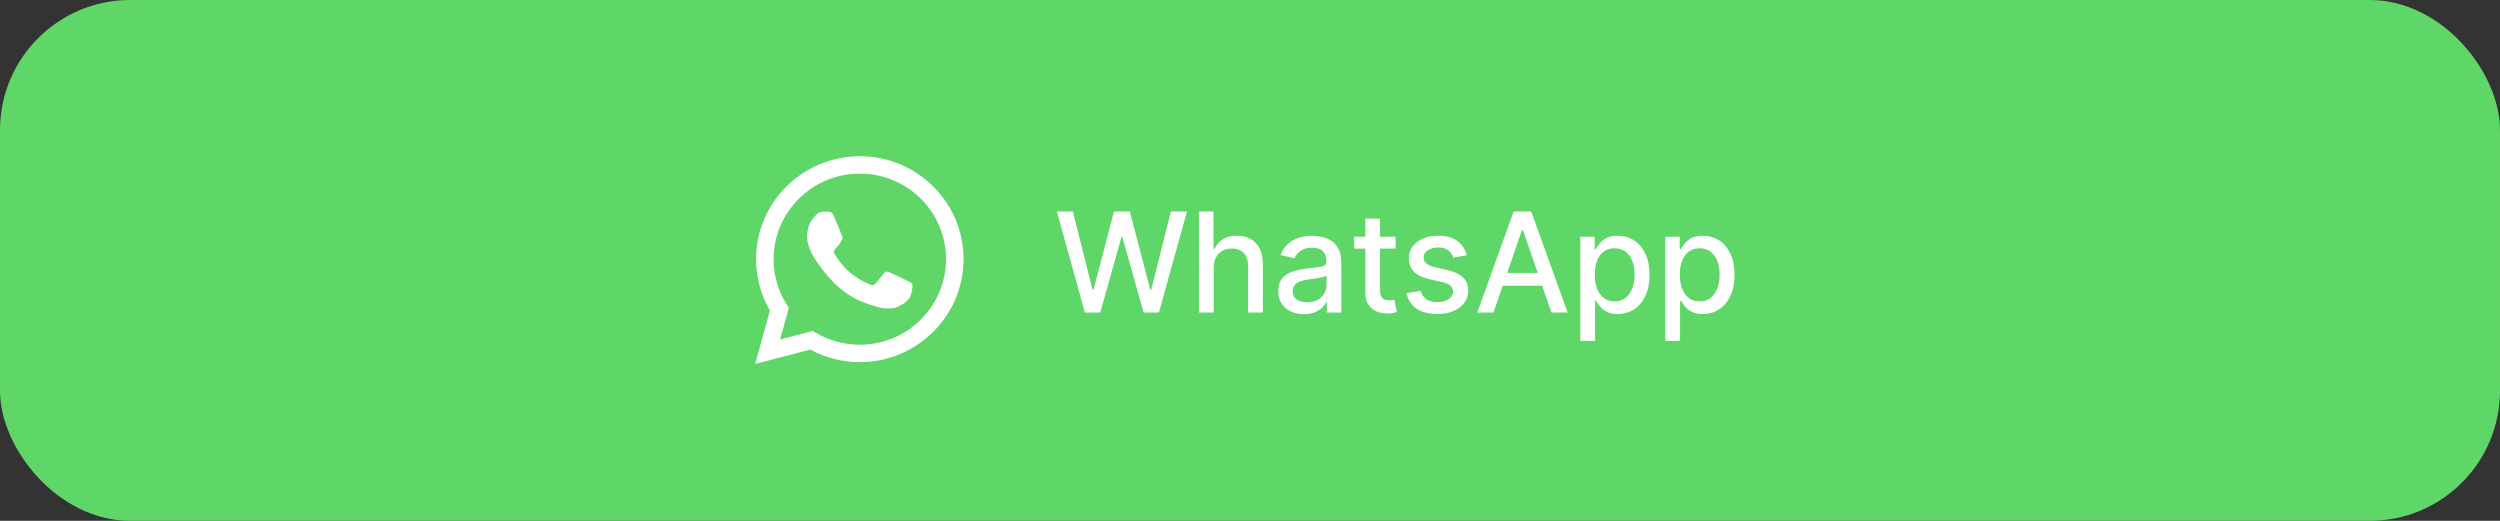 <?xml version="1.0" encoding="UTF-8"?> <svg xmlns="http://www.w3.org/2000/svg" width="288" height="60" viewBox="0 0 288 60" fill="none"><rect x="0" y="0" width="288" height="60" fill="#333333" stroke="none"/><rect width="288" height="60" rx="15" fill="#5FD668"></rect><g clip-path="url(#clip0_607_343)"><path d="M87.513 29.856C87.512 31.873 88.043 33.842 89.053 35.577L87.416 41.507L93.531 39.916C95.223 40.829 97.118 41.308 99.044 41.308H99.049C105.407 41.308 110.582 36.175 110.585 29.865C110.586 26.808 109.387 23.933 107.209 21.77C105.031 19.607 102.135 18.416 99.049 18.414C92.69 18.414 87.515 23.547 87.513 29.856" fill="url(#paint0_linear_607_343)"></path><path d="M87.1 29.853C87.1 31.942 87.65 33.981 88.695 35.779L87 41.921L93.335 40.273C95.08 41.217 97.045 41.715 99.045 41.715H99.05C105.636 41.715 110.997 36.398 111 29.862C111.001 26.695 109.759 23.717 107.503 21.476C105.247 19.236 102.247 18.001 99.05 18C92.463 18 87.103 23.317 87.1 29.853ZM90.873 35.469L90.636 35.096C89.642 33.528 89.117 31.715 89.118 29.853C89.12 24.421 93.575 20.002 99.054 20.002C101.707 20.003 104.2 21.029 106.076 22.891C107.951 24.753 108.983 27.229 108.982 29.861C108.98 35.294 104.524 39.714 99.05 39.714H99.046C97.264 39.713 95.516 39.238 93.991 38.34L93.628 38.127L89.869 39.105L90.873 35.469Z" fill="white"></path><path d="M96.064 24.898C95.84 24.404 95.605 24.395 95.392 24.386C95.218 24.378 95.019 24.379 94.82 24.379C94.621 24.379 94.297 24.453 94.024 24.75C93.75 25.046 92.978 25.763 92.978 27.22C92.978 28.678 94.049 30.087 94.198 30.285C94.347 30.482 96.263 33.569 99.298 34.756C101.82 35.743 102.334 35.547 102.881 35.498C103.429 35.448 104.648 34.781 104.896 34.089C105.145 33.398 105.145 32.805 105.071 32.681C104.996 32.557 104.797 32.483 104.498 32.335C104.2 32.187 102.732 31.47 102.458 31.371C102.184 31.272 101.985 31.223 101.786 31.52C101.587 31.816 101.015 32.483 100.841 32.681C100.667 32.879 100.493 32.903 100.194 32.755C99.895 32.606 98.934 32.294 97.793 31.285C96.905 30.5 96.306 29.53 96.132 29.233C95.958 28.937 96.113 28.776 96.263 28.629C96.397 28.496 96.561 28.283 96.711 28.11C96.86 27.937 96.909 27.813 97.009 27.616C97.109 27.418 97.059 27.245 96.984 27.097C96.909 26.949 96.329 25.483 96.064 24.898Z" fill="white"></path></g><path d="M124.977 36L121.75 24.364H123.597L125.864 33.375H125.972L128.33 24.364H130.159L132.517 33.381H132.625L134.887 24.364H136.739L133.506 36H131.739L129.29 27.284H129.199L126.75 36H124.977ZM139.822 30.818V36H138.123V24.364H139.799V28.693H139.907C140.112 28.224 140.424 27.85 140.845 27.574C141.265 27.297 141.815 27.159 142.493 27.159C143.091 27.159 143.614 27.282 144.061 27.528C144.512 27.775 144.86 28.142 145.106 28.631C145.356 29.116 145.481 29.722 145.481 30.449V36H143.782V30.653C143.782 30.013 143.618 29.517 143.288 29.165C142.959 28.809 142.5 28.631 141.913 28.631C141.512 28.631 141.152 28.716 140.834 28.886C140.519 29.057 140.271 29.307 140.089 29.636C139.911 29.962 139.822 30.356 139.822 30.818ZM150.208 36.193C149.655 36.193 149.155 36.091 148.708 35.886C148.261 35.678 147.907 35.377 147.646 34.983C147.388 34.589 147.259 34.106 147.259 33.534C147.259 33.042 147.354 32.636 147.543 32.318C147.733 32 147.988 31.748 148.31 31.562C148.632 31.377 148.992 31.237 149.39 31.142C149.788 31.047 150.193 30.975 150.606 30.926C151.129 30.866 151.553 30.816 151.879 30.778C152.204 30.737 152.441 30.671 152.589 30.579C152.736 30.489 152.81 30.341 152.81 30.136V30.097C152.81 29.6 152.67 29.216 152.39 28.943C152.113 28.671 151.7 28.534 151.151 28.534C150.579 28.534 150.129 28.661 149.799 28.915C149.473 29.165 149.248 29.443 149.123 29.75L147.526 29.386C147.716 28.856 147.992 28.428 148.356 28.102C148.723 27.773 149.146 27.534 149.623 27.386C150.1 27.235 150.602 27.159 151.129 27.159C151.477 27.159 151.846 27.201 152.236 27.284C152.63 27.364 152.998 27.511 153.339 27.727C153.683 27.943 153.966 28.252 154.185 28.653C154.405 29.051 154.515 29.568 154.515 30.204V36H152.856V34.807H152.788C152.678 35.026 152.513 35.242 152.293 35.455C152.074 35.667 151.791 35.843 151.447 35.983C151.102 36.123 150.689 36.193 150.208 36.193ZM150.577 34.83C151.047 34.83 151.449 34.737 151.782 34.551C152.119 34.365 152.375 34.123 152.549 33.824C152.727 33.521 152.816 33.197 152.816 32.852V31.727C152.755 31.788 152.638 31.845 152.464 31.898C152.293 31.947 152.098 31.991 151.879 32.028C151.659 32.062 151.445 32.095 151.236 32.125C151.028 32.151 150.854 32.174 150.714 32.193C150.384 32.235 150.083 32.305 149.81 32.403C149.541 32.502 149.325 32.644 149.163 32.83C149.004 33.011 148.924 33.254 148.924 33.557C148.924 33.977 149.079 34.295 149.39 34.511C149.7 34.724 150.096 34.83 150.577 34.83ZM160.772 27.273V28.636H156.004V27.273H160.772ZM157.283 25.182H158.982V33.438C158.982 33.767 159.031 34.015 159.129 34.182C159.228 34.345 159.355 34.456 159.51 34.517C159.669 34.574 159.842 34.602 160.027 34.602C160.164 34.602 160.283 34.593 160.385 34.574C160.487 34.555 160.567 34.54 160.624 34.528L160.931 35.932C160.832 35.97 160.692 36.008 160.51 36.045C160.328 36.087 160.101 36.11 159.828 36.114C159.381 36.121 158.965 36.042 158.578 35.875C158.192 35.708 157.879 35.451 157.641 35.102C157.402 34.754 157.283 34.316 157.283 33.79V25.182ZM168.97 29.403L167.43 29.676C167.366 29.479 167.264 29.292 167.123 29.114C166.987 28.936 166.801 28.79 166.567 28.676C166.332 28.562 166.038 28.506 165.686 28.506C165.205 28.506 164.803 28.614 164.481 28.829C164.159 29.042 163.998 29.316 163.998 29.653C163.998 29.945 164.106 30.18 164.322 30.358C164.538 30.536 164.887 30.682 165.368 30.796L166.754 31.114C167.557 31.299 168.156 31.585 168.549 31.972C168.943 32.358 169.14 32.86 169.14 33.477C169.14 34 168.989 34.466 168.686 34.875C168.387 35.28 167.968 35.599 167.43 35.83C166.896 36.061 166.277 36.176 165.572 36.176C164.595 36.176 163.798 35.968 163.18 35.551C162.563 35.131 162.184 34.534 162.044 33.761L163.686 33.511C163.788 33.939 163.998 34.263 164.317 34.483C164.635 34.699 165.049 34.807 165.561 34.807C166.118 34.807 166.563 34.691 166.896 34.46C167.229 34.225 167.396 33.939 167.396 33.602C167.396 33.33 167.294 33.1 167.089 32.915C166.889 32.729 166.58 32.589 166.163 32.494L164.686 32.17C163.871 31.985 163.269 31.689 162.879 31.284C162.493 30.879 162.299 30.366 162.299 29.744C162.299 29.229 162.443 28.778 162.731 28.392C163.019 28.006 163.417 27.704 163.924 27.489C164.432 27.269 165.014 27.159 165.669 27.159C166.612 27.159 167.354 27.364 167.896 27.773C168.438 28.178 168.796 28.722 168.97 29.403ZM172.048 36H170.184L174.371 24.364H176.4L180.587 36H178.724L175.434 26.477H175.343L172.048 36ZM172.36 31.443H178.406V32.92H172.36V31.443ZM182.051 39.273V27.273H183.711V28.688H183.853C183.951 28.506 184.093 28.296 184.279 28.057C184.464 27.818 184.722 27.61 185.051 27.432C185.381 27.25 185.817 27.159 186.358 27.159C187.063 27.159 187.692 27.337 188.245 27.693C188.798 28.049 189.231 28.562 189.546 29.233C189.864 29.903 190.023 30.71 190.023 31.653C190.023 32.597 189.866 33.405 189.551 34.08C189.237 34.75 188.805 35.267 188.256 35.631C187.707 35.99 187.08 36.17 186.375 36.17C185.845 36.17 185.411 36.081 185.074 35.903C184.741 35.725 184.479 35.517 184.29 35.278C184.101 35.04 183.955 34.828 183.853 34.642H183.75V39.273H182.051ZM183.716 31.636C183.716 32.25 183.805 32.788 183.983 33.25C184.161 33.712 184.419 34.074 184.756 34.335C185.093 34.593 185.506 34.722 185.995 34.722C186.502 34.722 186.926 34.587 187.267 34.318C187.608 34.045 187.866 33.676 188.04 33.21C188.218 32.744 188.307 32.22 188.307 31.636C188.307 31.061 188.22 30.544 188.046 30.085C187.875 29.627 187.618 29.265 187.273 29C186.932 28.735 186.506 28.602 185.995 28.602C185.502 28.602 185.086 28.729 184.745 28.983C184.407 29.237 184.152 29.591 183.978 30.046C183.803 30.5 183.716 31.03 183.716 31.636ZM191.846 39.273V27.273H193.506V28.688H193.648C193.746 28.506 193.888 28.296 194.074 28.057C194.259 27.818 194.517 27.61 194.846 27.432C195.176 27.25 195.612 27.159 196.153 27.159C196.858 27.159 197.487 27.337 198.04 27.693C198.593 28.049 199.026 28.562 199.341 29.233C199.659 29.903 199.818 30.71 199.818 31.653C199.818 32.597 199.661 33.405 199.346 34.08C199.032 34.75 198.6 35.267 198.051 35.631C197.502 35.99 196.875 36.17 196.17 36.17C195.64 36.17 195.206 36.081 194.869 35.903C194.536 35.725 194.274 35.517 194.085 35.278C193.896 35.04 193.75 34.828 193.648 34.642H193.545V39.273H191.846ZM193.511 31.636C193.511 32.25 193.6 32.788 193.778 33.25C193.956 33.712 194.214 34.074 194.551 34.335C194.888 34.593 195.301 34.722 195.79 34.722C196.297 34.722 196.721 34.587 197.062 34.318C197.403 34.045 197.661 33.676 197.835 33.21C198.013 32.744 198.102 32.22 198.102 31.636C198.102 31.061 198.015 30.544 197.841 30.085C197.67 29.627 197.413 29.265 197.068 29C196.727 28.735 196.301 28.602 195.79 28.602C195.297 28.602 194.881 28.729 194.54 28.983C194.202 29.237 193.947 29.591 193.773 30.046C193.598 30.5 193.511 31.03 193.511 31.636Z" fill="white"></path><defs><linearGradient id="paint0_linear_607_343" x1="1245.85" y1="2327.67" x2="1245.85" y2="18.414" gradientUnits="userSpaceOnUse"><stop stop-color="#1FAF38"></stop><stop offset="1" stop-color="#60D669"></stop></linearGradient><clipPath id="clip0_607_343"><rect width="24" height="24" fill="white" transform="translate(87 18)"></rect></clipPath></defs></svg> 